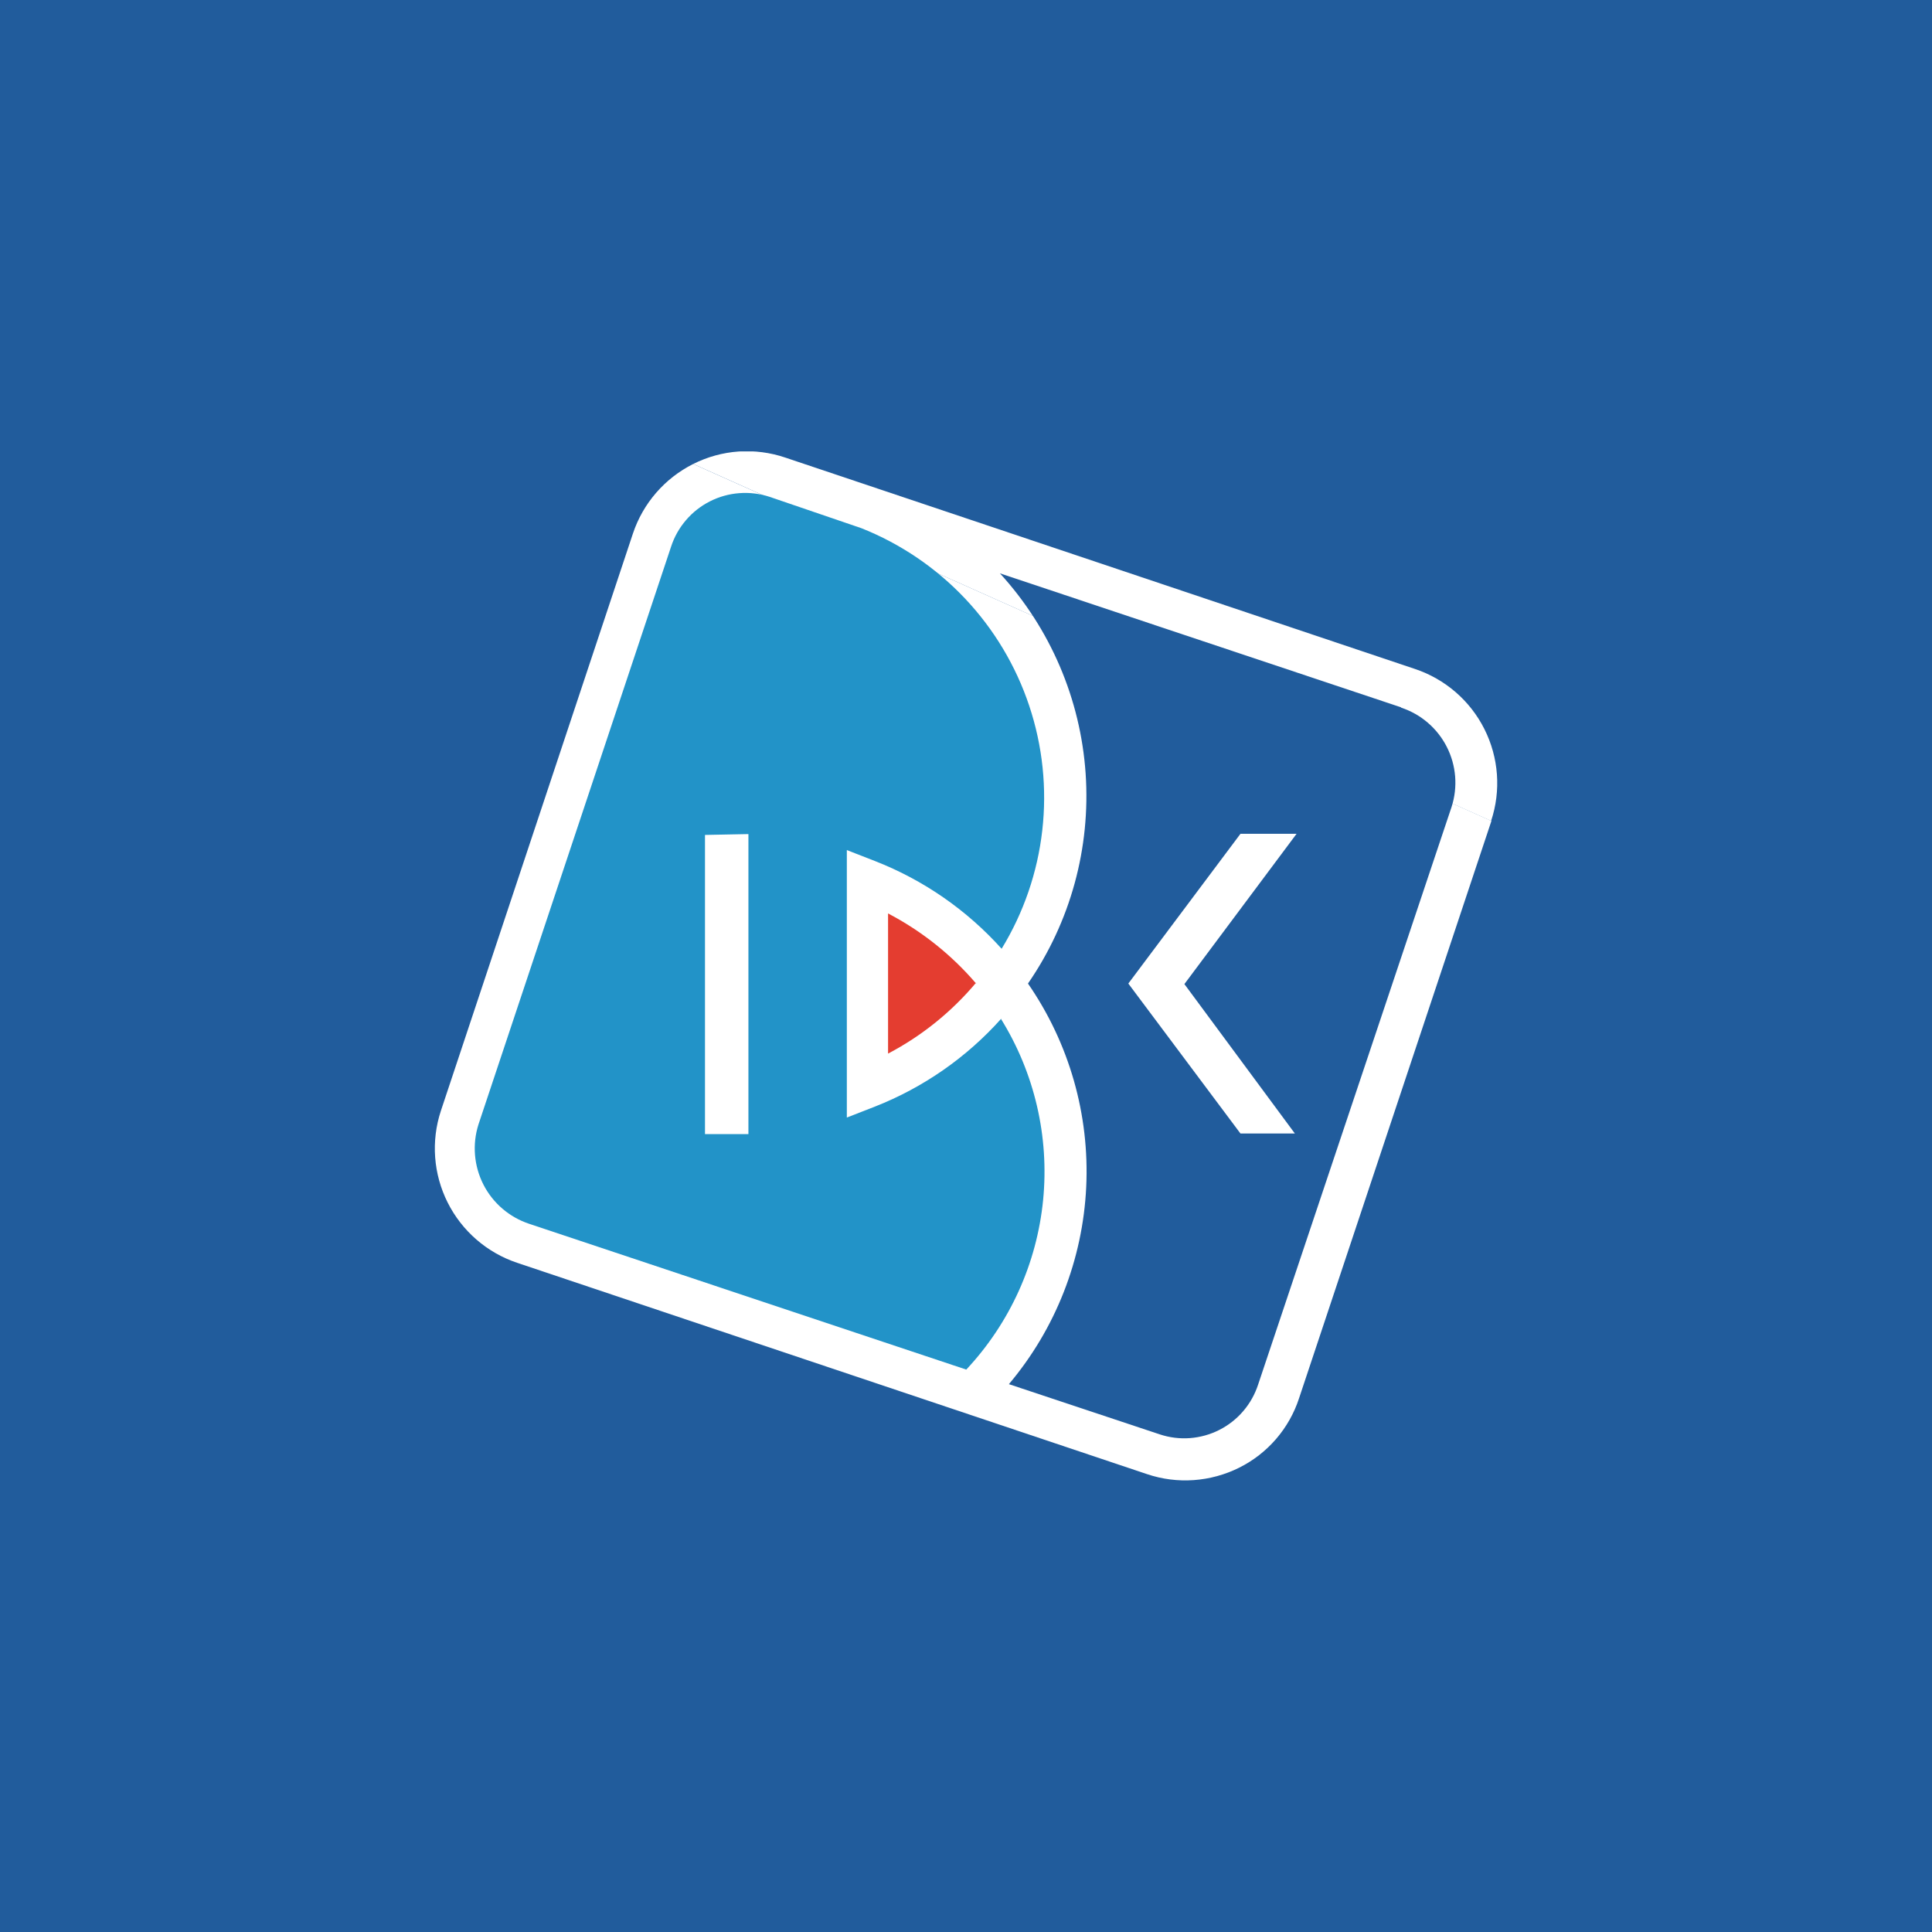 <svg width="50" height="50" viewBox="0 0 50 50" fill="none" xmlns="http://www.w3.org/2000/svg">
<rect width="50" height="50" fill="#215C9C"/>
<g clip-path="url(#clip0_40_1625)">
<path d="M38.59 21.245C38.85 20.462 38.788 19.608 38.417 18.87C38.047 18.133 37.4 17.573 36.617 17.312L20.32 11.841C19.932 11.71 19.522 11.657 19.113 11.685C18.704 11.714 18.306 11.824 17.94 12.008" fill="white"/>
<path d="M17.94 12.008C17.202 12.378 16.641 13.025 16.38 13.808L11.41 28.748C11.152 29.531 11.215 30.384 11.585 31.121C11.955 31.858 12.601 32.419 13.383 32.681L29.687 38.151C30.076 38.282 30.485 38.334 30.894 38.305C31.302 38.276 31.701 38.167 32.067 37.985C32.433 37.803 32.758 37.55 33.025 37.241C33.291 36.932 33.494 36.573 33.62 36.185L38.598 21.245" fill="white"/>
<path d="M25.914 26.361C25.017 27.366 23.896 28.146 22.642 28.639L21.916 28.922V22L22.642 22.283C23.898 22.773 25.021 23.551 25.922 24.554C26.491 23.622 26.851 22.576 26.974 21.49C27.098 20.405 26.983 19.305 26.637 18.268C26.292 17.232 25.724 16.283 24.974 15.489C24.224 14.695 23.309 14.074 22.294 13.67L19.914 12.857C19.662 12.775 19.396 12.742 19.131 12.763C18.867 12.783 18.609 12.855 18.372 12.975C18.136 13.095 17.925 13.26 17.753 13.462C17.58 13.663 17.449 13.897 17.367 14.149L12.382 29.103C12.219 29.618 12.266 30.176 12.511 30.657C12.757 31.138 13.183 31.502 13.695 31.672L25.007 35.445C26.135 34.24 26.834 32.697 26.996 31.054C27.157 29.412 26.772 27.762 25.9 26.361H25.914ZM19.369 21.586V29.35H18.245V21.608L19.369 21.586Z" fill="#2293C8"/>
<path d="M25.261 25.453C24.624 24.709 23.851 24.094 22.983 23.64V27.267C23.855 26.81 24.628 26.186 25.261 25.432" fill="#E43D30"/>
<path d="M36.261 18.306L25.878 14.838C27.182 16.264 27.964 18.091 28.096 20.019C28.228 21.947 27.702 23.863 26.604 25.454C27.671 26.997 28.2 28.848 28.111 30.721C28.022 32.595 27.319 34.388 26.11 35.822L30.014 37.121C30.266 37.205 30.532 37.238 30.797 37.218C31.061 37.198 31.32 37.126 31.556 37.006C31.793 36.886 32.004 36.72 32.176 36.518C32.349 36.316 32.479 36.082 32.561 35.83L37.567 20.882C37.732 20.369 37.688 19.81 37.443 19.329C37.198 18.848 36.774 18.483 36.261 18.314V18.306ZM33.511 29.335H32.103L29.201 25.454L32.103 21.579H33.555L30.652 25.468L33.511 29.335Z" fill="#215C9C"/>
</g>
<defs>
<clipPath id="clip0_40_1625">
<rect width="27.5" height="26.637" fill="white" transform="translate(11.25 11.682)"/>
</clipPath>
</defs>
</svg>
